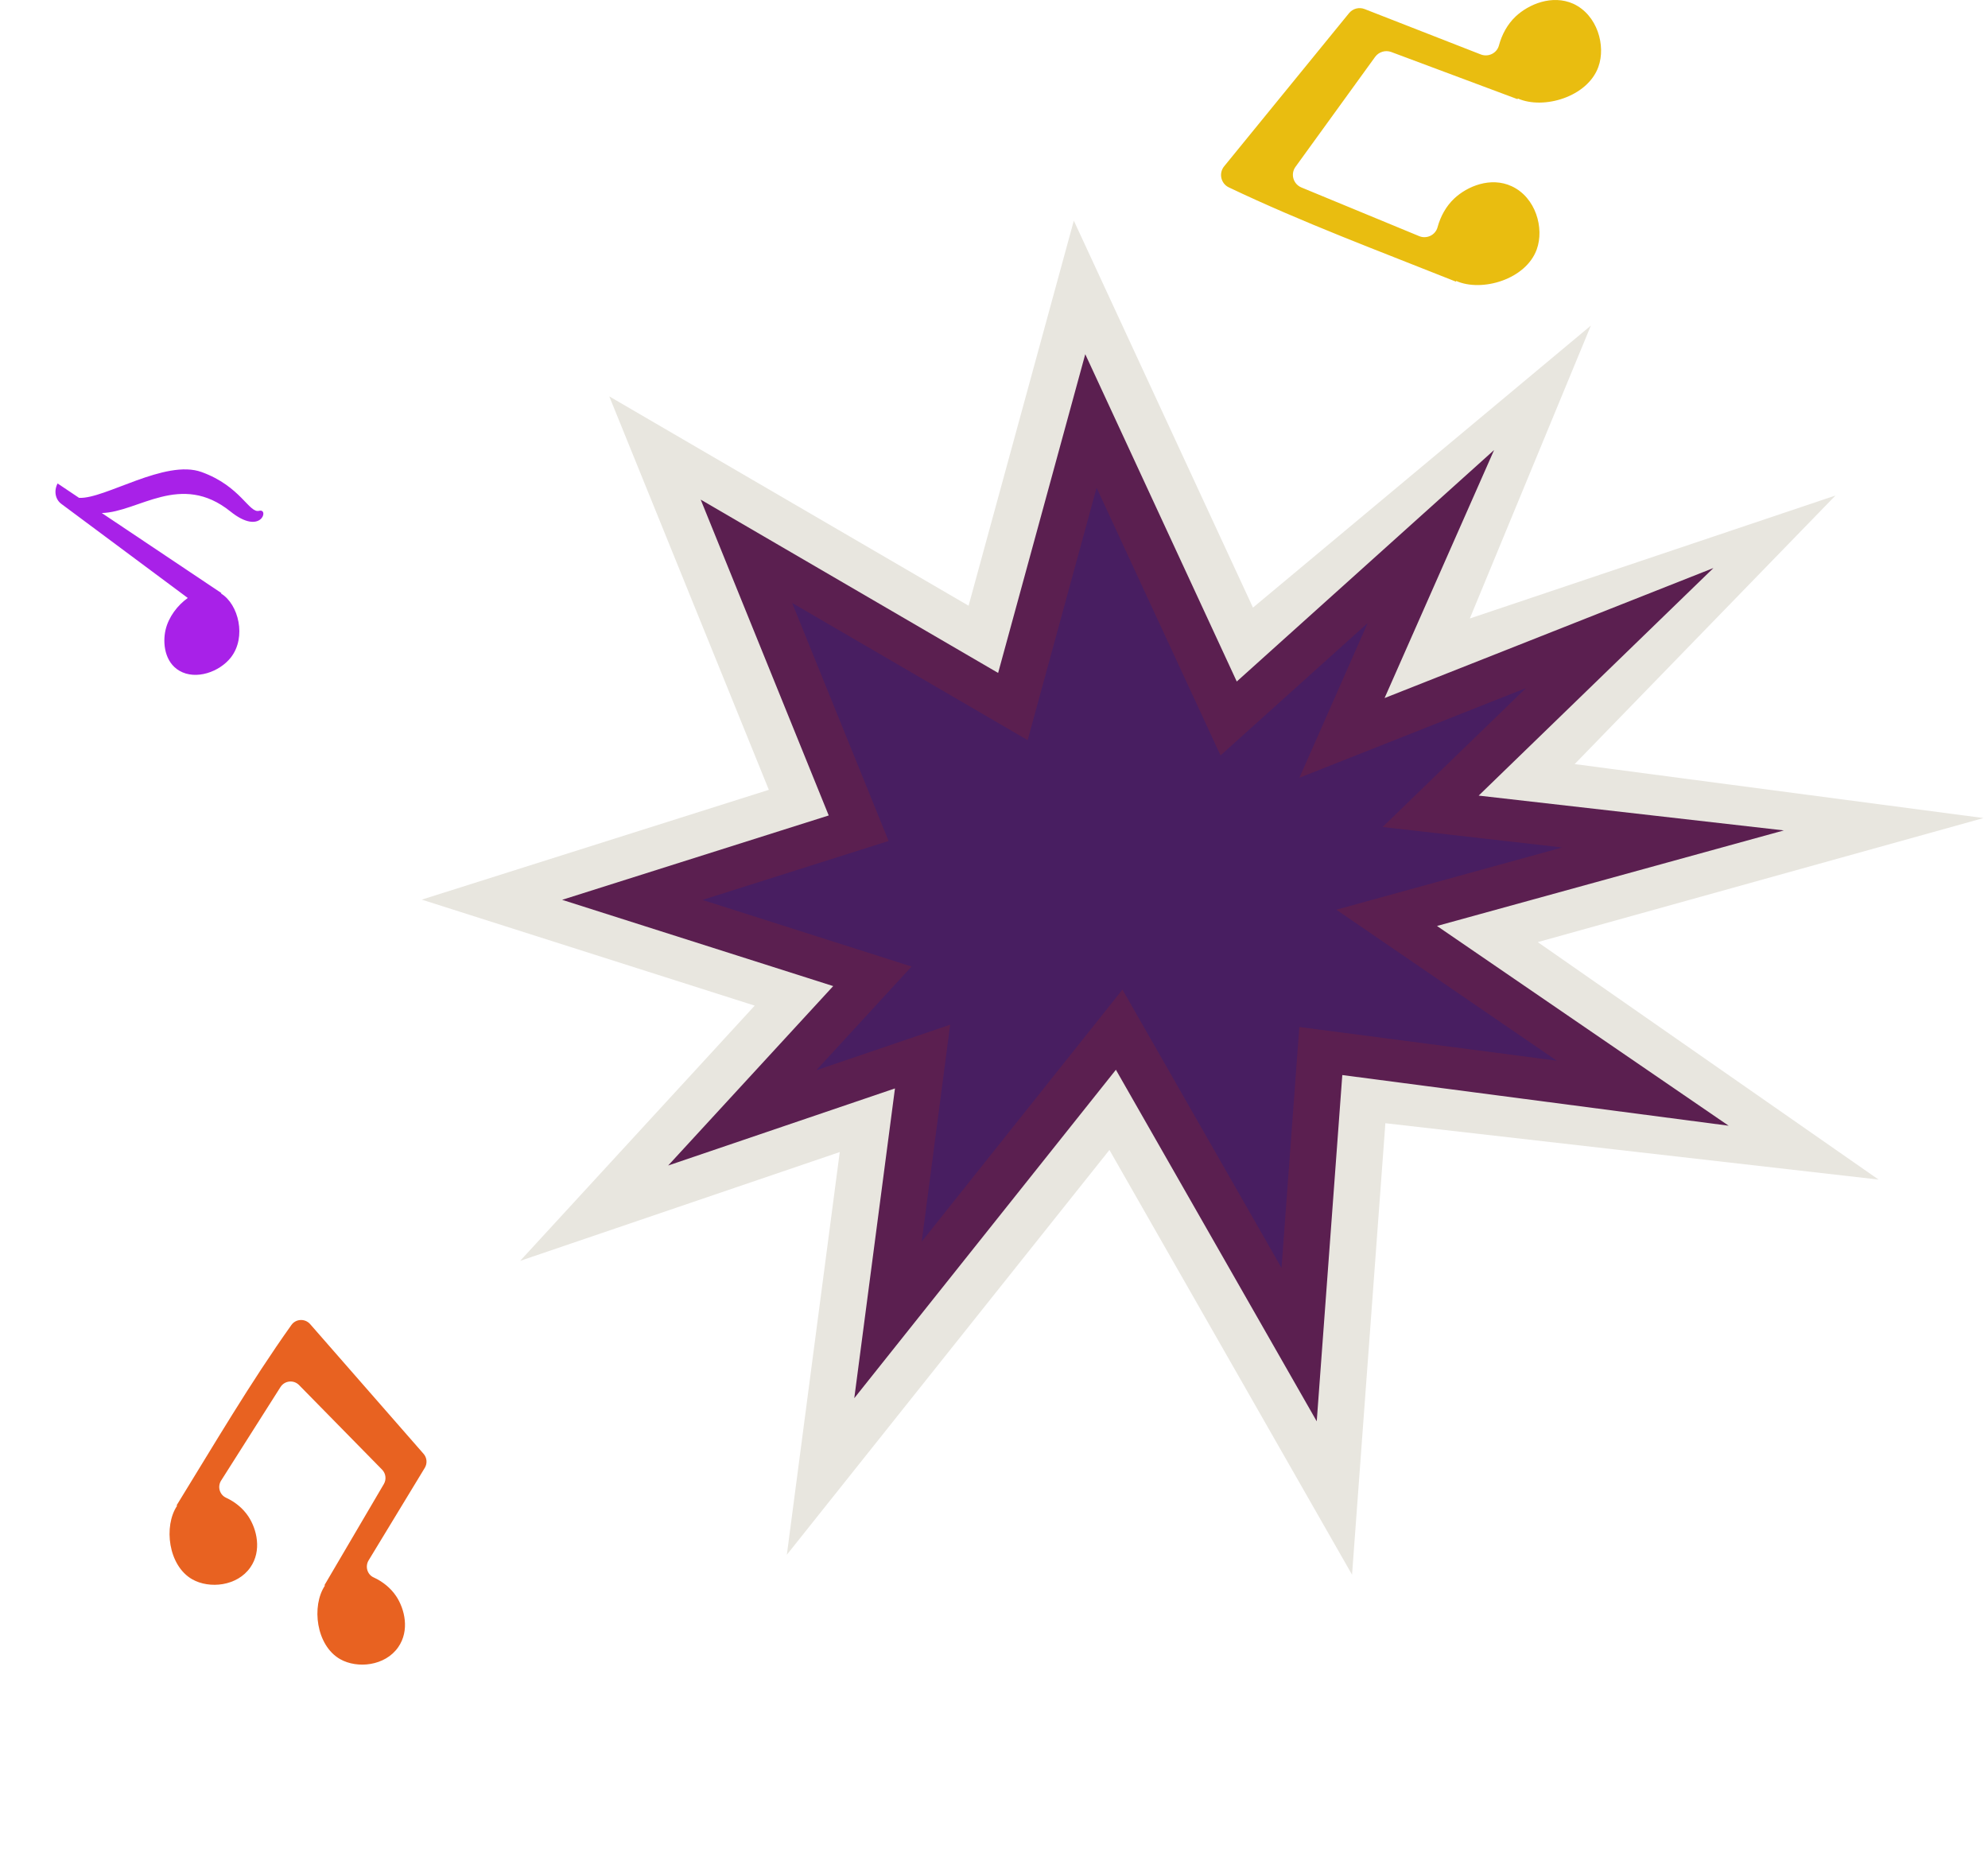 <svg width="363" height="339" viewBox="0 0 363 339" fill="none" xmlns="http://www.w3.org/2000/svg">
<g clip-path="url(#clip0_21_744)">
<g clip-path="url(#clip1_21_744)">
<g clip-path="url(#clip2_21_744)">
<path d="M202.577 209.953L143.673 283.861L153.336 210.335L94.977 230.2L137.807 183.605L77.014 164.25L140.386 144.202L111.252 72.37L176.858 110.589L196.075 40.287L228.787 110.935L290.488 59.442L268.383 112.92L335.152 90.469L287.527 139.504L362.179 149.355L280.789 172.006L343.016 215.361L252.962 205.073L246.878 287.502L202.577 209.953Z" fill="#E8E6DF"/>
<path d="M325.725 151.613L270 145.258L312.866 103.707L252.817 127.45L272.815 82.166L225.827 124.428L198.164 64.668L182.253 122.862L127.944 91.216L151.32 148.882L102.643 164.286L152.138 180.036L122.005 212.793L163.417 198.718L155.988 255.273L203.758 195.313L240.43 259.498L245.098 196.278L315.645 205.528L262.39 169.057L325.725 151.613Z" fill="#5B1F50"/>
<path d="M204.956 180.674L168.303 226.686L173.497 187.083L149.049 195.404L166.45 176.467L128.271 164.304L162.254 153.543L144.636 110.08L187.647 135.134L200.234 89.049L222.865 137.92L249.729 113.758L237.269 141.999L278.627 125.63L252.454 150.994L285.257 154.727L244.008 166.089L284.258 193.656L237.251 187.502L234 231.493L204.956 180.674Z" fill="#481E61"/>
</g>
</g>
<path d="M72.332 291.411C71.324 289.903 69.839 288.732 68.223 287.995C67.052 287.464 66.64 286 67.301 284.894L77.559 268.001C78.058 267.188 77.971 266.147 77.342 265.431C73.655 261.224 61.305 247.096 56.632 241.751C55.7 240.688 54.019 240.764 53.206 241.913C45.659 252.517 39.078 263.761 32.247 274.843L32.334 274.919C29.851 278.627 30.696 285.848 35.12 288.353C38.254 290.12 43.317 289.611 45.714 286.163C47.839 283.116 46.906 279.191 45.334 276.838C44.336 275.342 42.873 274.181 41.268 273.444C40.086 272.891 39.674 271.416 40.379 270.31L51.211 253.244C51.97 252.051 53.629 251.878 54.615 252.886L69.763 268.315C70.457 269.02 70.587 270.104 70.088 270.95L59.245 289.415L59.332 289.491C56.849 293.2 57.695 300.421 62.119 302.926C65.252 304.693 70.316 304.183 72.712 300.735C74.837 297.688 73.905 293.763 72.332 291.411Z" fill="#E86221"/>
<path d="M276.766 2.992C275.243 4.424 274.228 6.321 273.7 8.299C273.314 9.731 271.75 10.478 270.369 9.933L249.188 1.66C248.173 1.256 247.015 1.559 246.325 2.407C242.263 7.391 228.657 24.058 223.519 30.373C222.504 31.624 222.91 33.501 224.372 34.207C237.877 40.644 251.93 45.87 265.841 51.419L265.902 51.298C270.593 53.376 278.635 51.015 280.605 45.527C282.006 41.653 280.422 36.043 276.035 34.005C272.177 32.209 267.892 34.026 265.536 36.245C264.033 37.657 263.018 39.534 262.49 41.491C262.104 42.924 260.5 43.691 259.119 43.105L237.633 34.227C236.13 33.602 235.602 31.765 236.557 30.454L251.097 10.377C251.767 9.469 252.965 9.106 254.021 9.489L277.091 18.105L277.152 17.984C281.843 20.062 289.885 17.701 291.855 12.213C293.256 8.339 291.672 2.729 287.286 0.691C283.407 -1.044 279.142 0.772 276.766 2.992Z" fill="#E9BD10"/>
<path d="M36.807 86.183C30.161 83.772 19.153 91.14 14.437 90.897L10.515 88.268C9.805 89.623 10.092 91.184 11.206 92.001L34.289 109.174C32.404 110.516 30.782 112.653 30.234 114.984C29.662 117.449 30.085 120.913 32.758 122.465C35.787 124.232 40.113 122.653 42.163 120.026C45.048 116.33 43.559 110.312 40.373 108.37L40.42 108.276L18.586 93.664C25.284 93.511 32.984 86.075 42.09 93.393C47.733 97.925 49.182 92.77 47.328 93.259C45.473 93.766 43.993 88.781 36.807 86.183Z" fill="#A821E8"/>
</g>
<defs>
<clipPath id="clip0_21_744">
<rect width="363" height="339" fill="white"/>
</clipPath>
<clipPath id="clip1_21_744">
<rect width="285.165" height="247.215" fill="white" transform="translate(77.014 40.287)"/>
</clipPath>
<clipPath id="clip2_21_744">
<rect width="285.165" height="247.215" fill="white" transform="translate(77.014 40.287)"/>
</clipPath>
</defs>
</svg>
